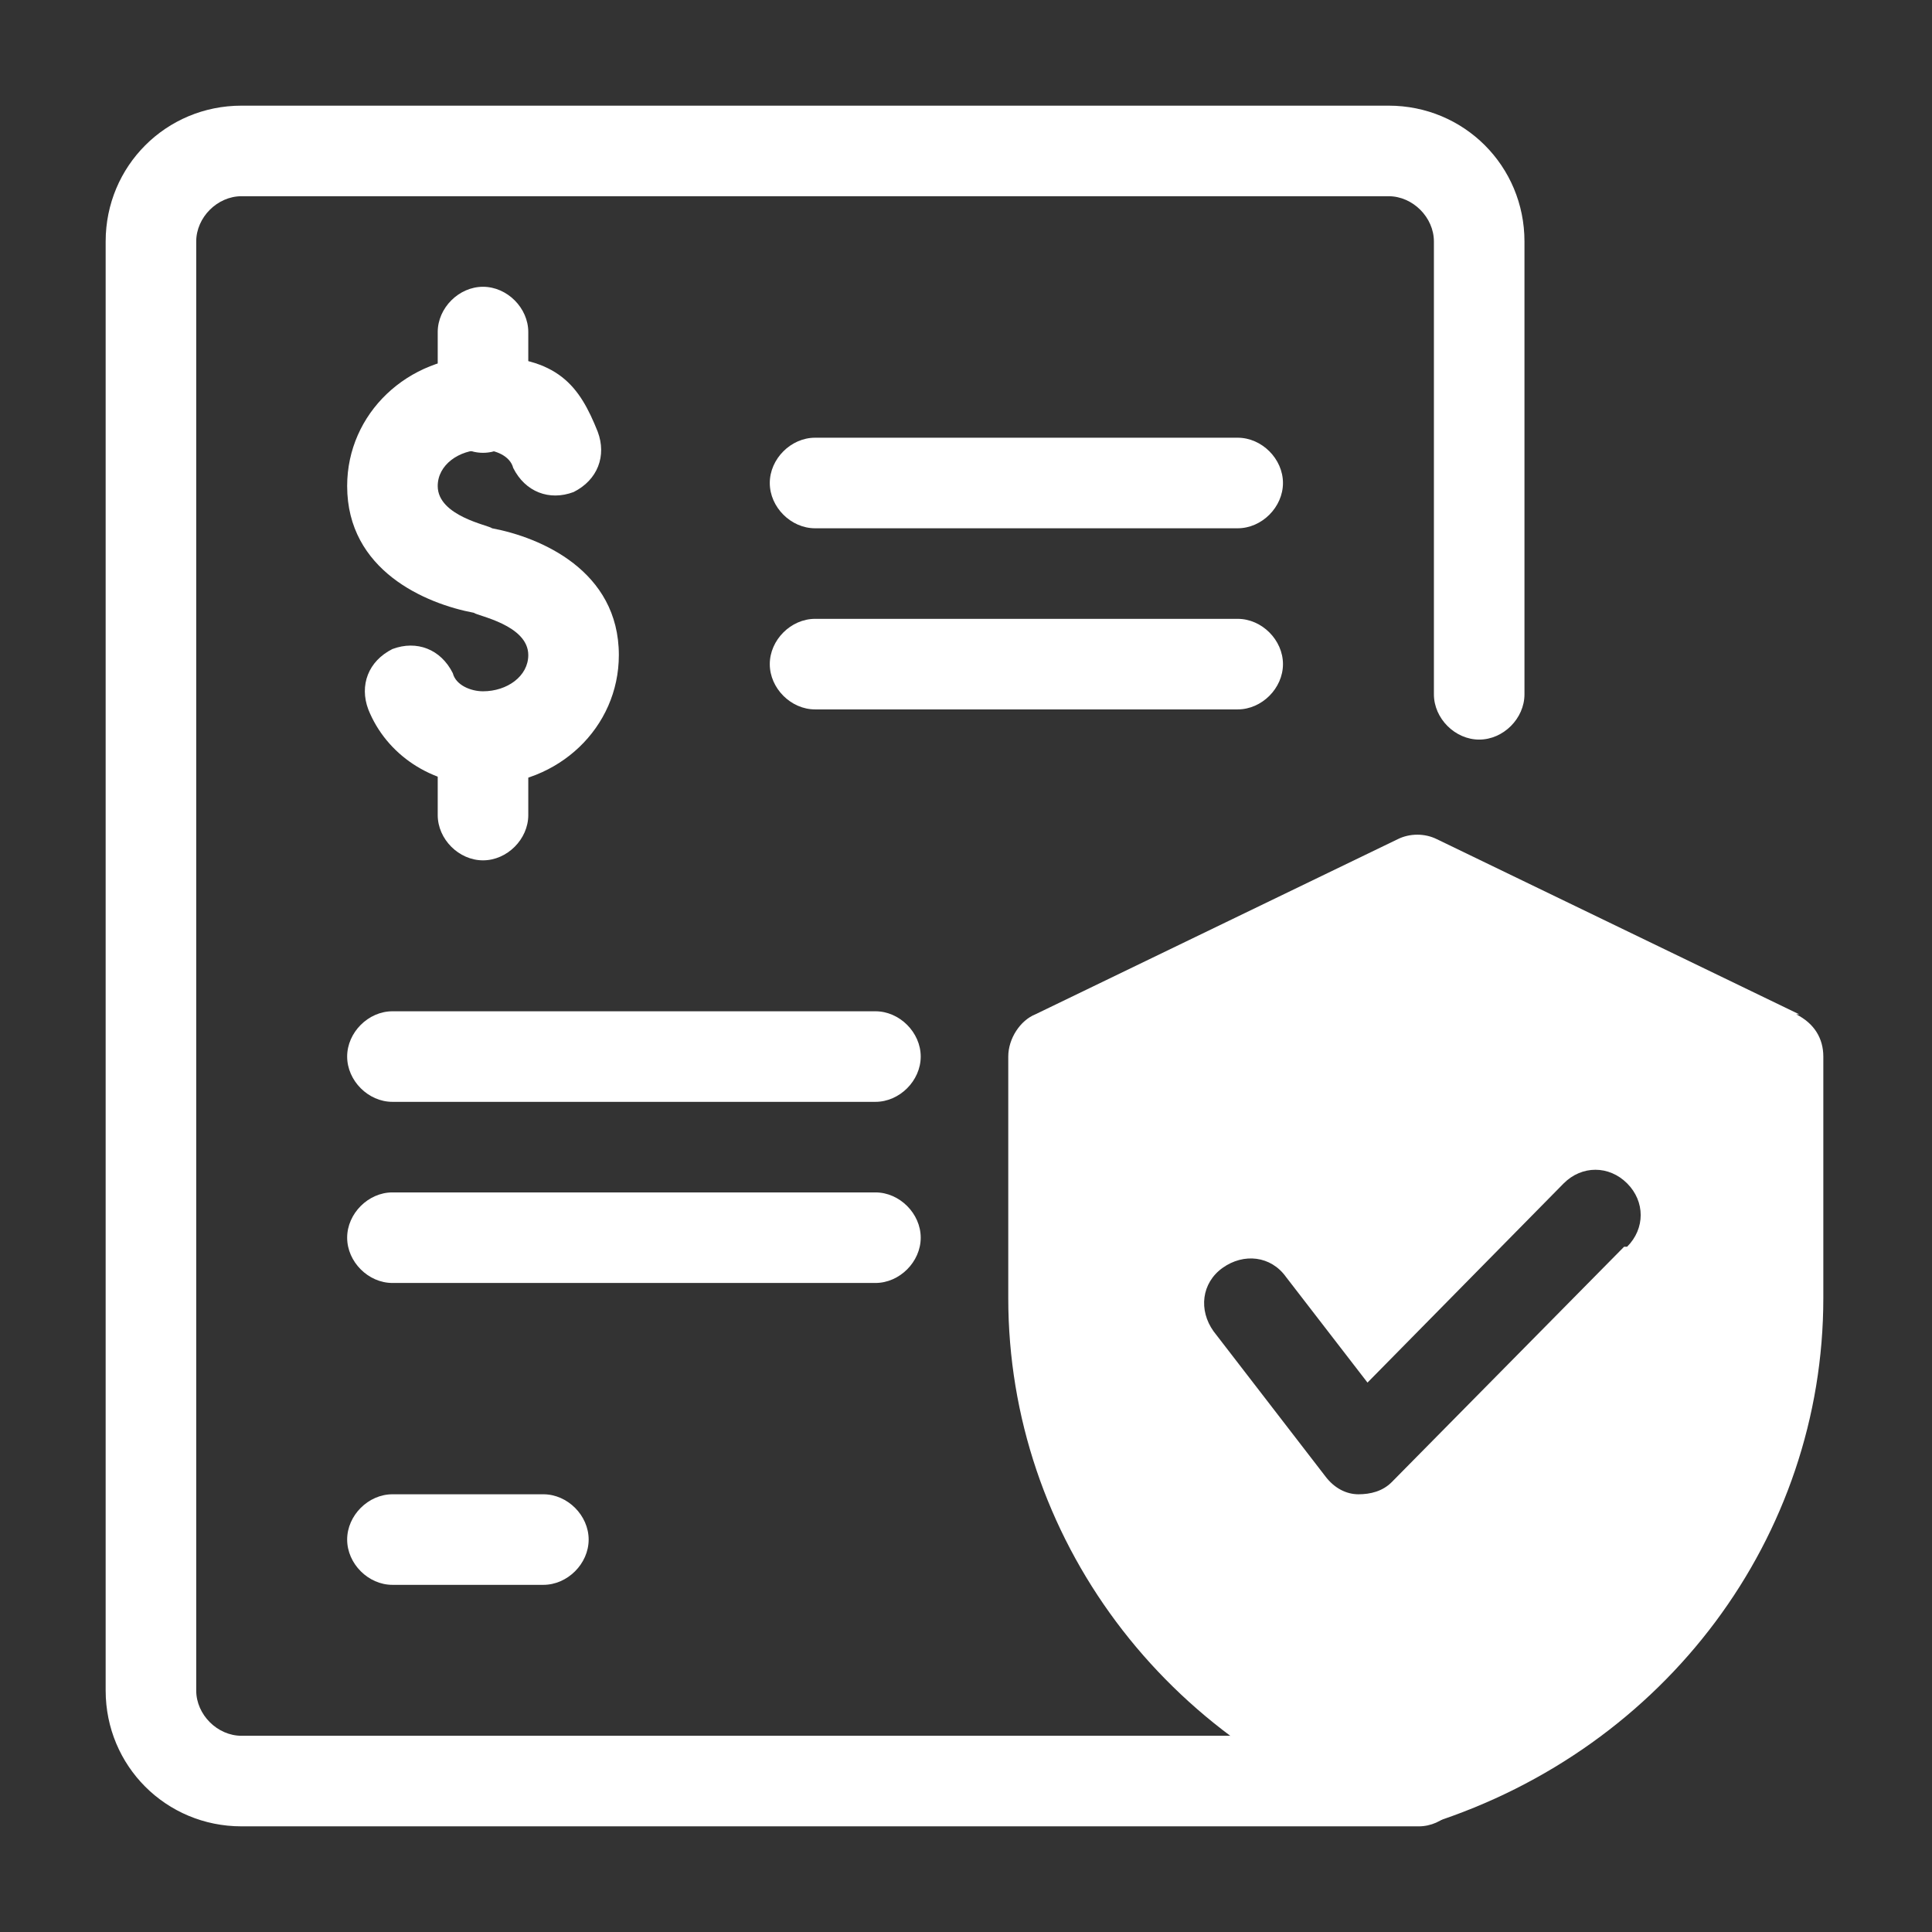 <svg xmlns="http://www.w3.org/2000/svg" id="Solid" viewBox="0 0 64 64"><rect x="0" y="0" width="64" height="64" fill="#333333" stroke="none"/><defs><style> .st0 { fill: #fff; } </style></defs><g><path class="st0" d="M47,60.5H8c-2.5,0-4.5-2-4.5-4.5V8c0-2.5,2-4.5,4.5-4.5h38c2.5,0,4.5,2,4.5,4.5v15c0,.8-.7,1.5-1.5,1.5s-1.5-.7-1.5-1.5v-15c0-.8-.7-1.5-1.5-1.5H8c-.8,0-1.5.7-1.5,1.5v48c0,.8.7,1.5,1.5,1.5h39c.8,0,1.5.7,1.5,1.5s-.7,1.5-1.5,1.5Z"></path><g><path class="st0" d="M16,26c-1.7,0-3.2-1-3.8-2.5-.3-.8,0-1.6.8-2,.8-.3,1.6,0,2,.8.1.4.6.6,1,.6.8,0,1.5-.5,1.5-1.2h0c0-1-1.7-1.3-1.8-1.4-1.6-.3-4.2-1.4-4.2-4.2h0c0-2.4,2-4.3,4.5-4.3s3.2,1,3.8,2.5c.3.8,0,1.6-.8,2-.8.3-1.6,0-2-.8-.1-.4-.6-.6-1-.6-.8,0-1.5.5-1.5,1.2h0c0,1,1.7,1.3,1.8,1.4,1.6.3,4.2,1.4,4.2,4.2h0c0,2.4-2,4.3-4.5,4.3Z"></path><path class="st0" d="M16,15c-.8,0-1.5-.7-1.5-1.5v-2.5c0-.8.7-1.5,1.5-1.5s1.5.7,1.5,1.5v2.5c0,.8-.7,1.5-1.5,1.5Z"></path><path class="st0" d="M16,28.5c-.8,0-1.5-.7-1.5-1.5v-2.5c0-.8.7-1.5,1.5-1.5s1.5.7,1.5,1.5v2.5c0,.8-.7,1.5-1.5,1.5Z"></path></g><path class="st0" d="M41,17.5h-14c-.8,0-1.5-.7-1.5-1.5s.7-1.5,1.5-1.5h14c.8,0,1.5.7,1.5,1.5s-.7,1.5-1.5,1.5Z"></path><path class="st0" d="M41,23.5h-14c-.8,0-1.5-.7-1.5-1.5s.7-1.5,1.5-1.5h14c.8,0,1.5.7,1.5,1.5s-.7,1.5-1.5,1.5Z"></path><path class="st0" d="M29,36.5H13c-.8,0-1.5-.7-1.5-1.5s.7-1.5,1.5-1.5h16c.8,0,1.5.7,1.5,1.5s-.7,1.5-1.5,1.5Z"></path><path class="st0" d="M29,42.5H13c-.8,0-1.5-.7-1.5-1.5s.7-1.5,1.5-1.5h16c.8,0,1.5.7,1.5,1.5s-.7,1.5-1.5,1.5Z"></path><path class="st0" d="M18,52.5h-5c-.8,0-1.5-.7-1.5-1.5s.7-1.5,1.5-1.5h5c.8,0,1.5.7,1.5,1.5s-.7,1.5-1.5,1.5Z"></path></g><path class="st0" d="M59.6,33.6l-12-5.8c-.4-.2-.9-.2-1.3,0l-12,5.8c-.5.2-.9.8-.9,1.4v8c0,7.9,5.2,14.9,13,17.4.1,0,.3,0,.5,0s.3,0,.5,0c7.8-2.5,13-9.5,13-17.4v-8c0-.6-.3-1.1-.9-1.4h0ZM53.8,41.3l-7.7,7.8c-.3.3-.7.4-1.1.4s0,0,0,0c-.4,0-.8-.2-1.1-.6l-3.7-4.8c-.5-.7-.4-1.6.3-2.1.7-.5,1.6-.4,2.1.3l2.7,3.5,6.5-6.6c.6-.6,1.5-.6,2.1,0,.6.6.6,1.5,0,2.1Z"></path></svg>